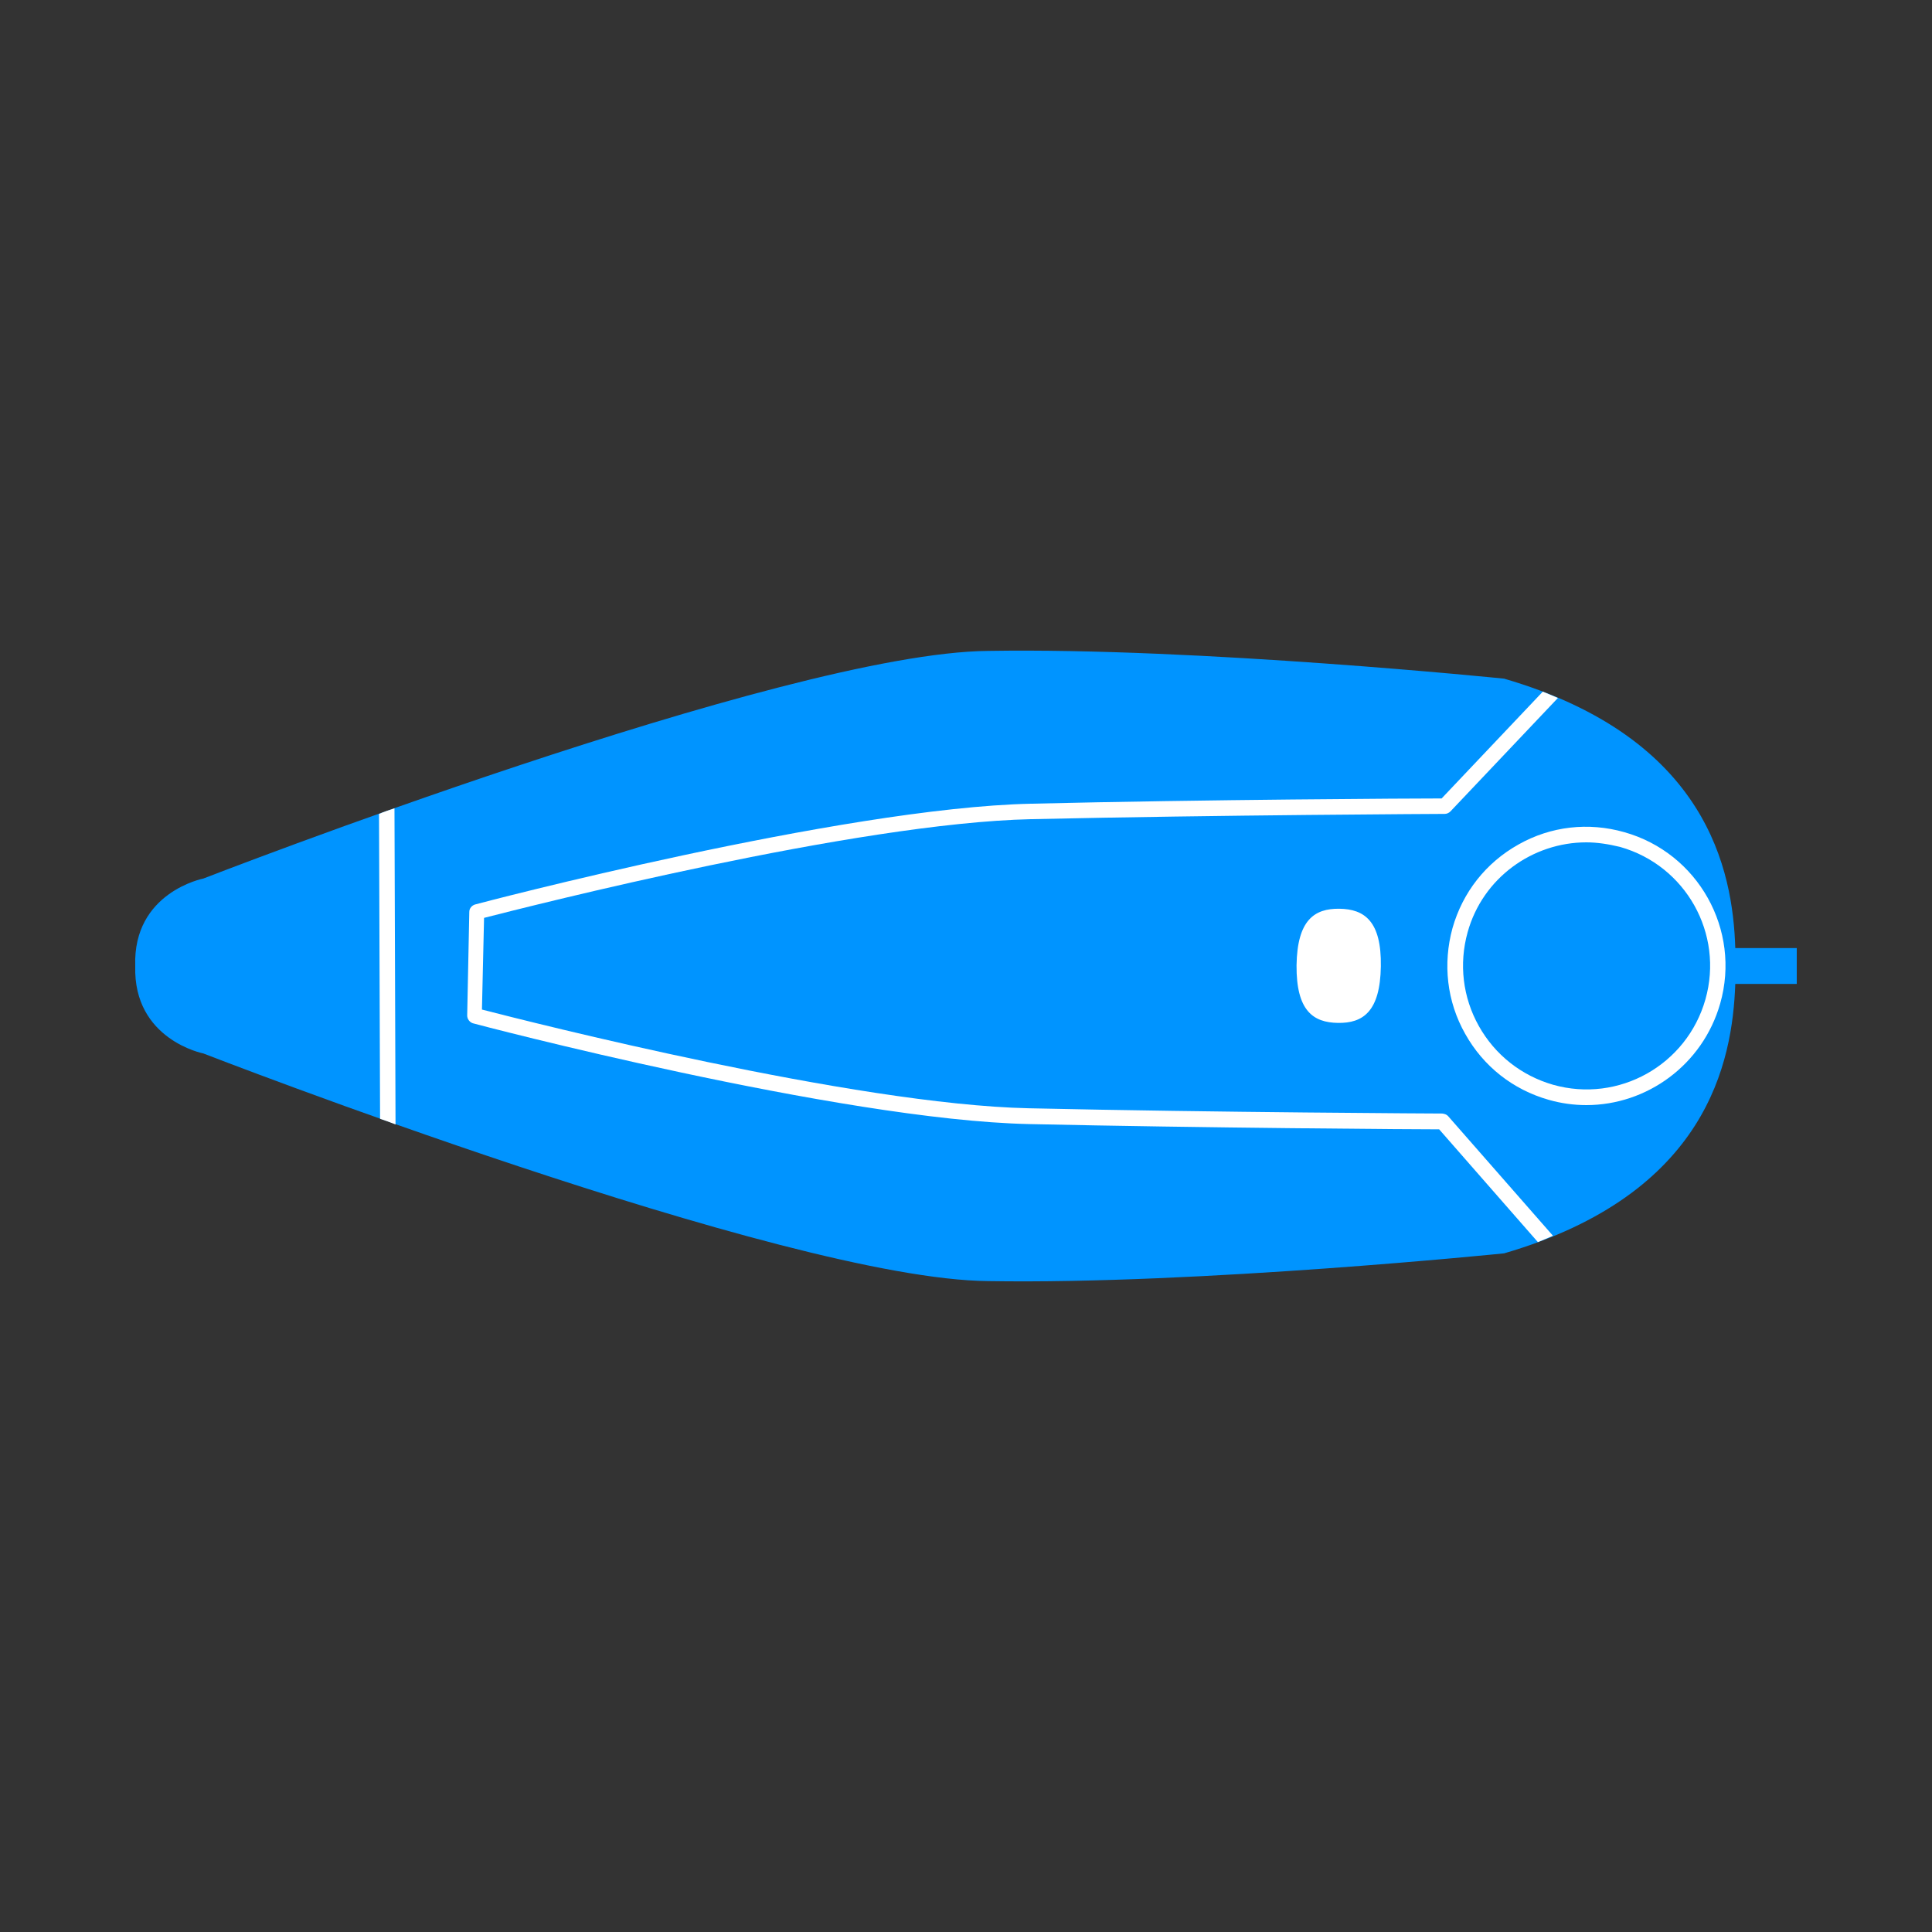 <?xml version="1.0" encoding="utf-8"?>
<!-- Generator: Adobe Illustrator 26.3.1, SVG Export Plug-In . SVG Version: 6.00 Build 0)  -->
<svg version="1.1" id="レイヤー_1" xmlns="http://www.w3.org/2000/svg" xmlns:xlink="http://www.w3.org/1999/xlink" x="0px"
	 y="0px" viewBox="0 0 55 55" style="enable-background:new 0 0 55 55;" xml:space="preserve">
<rect x="0" y="0" width="55" height="55" fill="#333333" stroke="none"/>
<style type="text/css">
	.st0{fill:#0094FF;}
	.st1{fill:#FFFFFF;}
</style>
<g>
	<path class="st0" d="M51.16,26.99H49.4c-0.07-2.21-0.79-5.98-6.58-7.67c0,0-8.72-0.89-14.69-0.79c-5.81,0.05-22.34,6.48-22.34,6.48
		S3.78,25.4,3.85,27.5c-0.06,2.1,1.94,2.49,1.94,2.49s16.54,6.43,22.34,6.48c5.97,0.1,14.69-0.79,14.69-0.79
		c5.79-1.69,6.5-5.45,6.58-7.67h1.75V26.99z"/>
	<path class="st1" d="M45.16,31.46c-0.36,0-0.72-0.05-1.07-0.15c-1.02-0.29-1.86-0.95-2.38-1.88c-0.52-0.92-0.64-1.99-0.36-3.01
		c0.29-1.02,0.95-1.86,1.88-2.38c0.92-0.52,1.99-0.64,3.01-0.35c2.1,0.59,3.33,2.78,2.73,4.88C48.47,30.32,46.88,31.46,45.16,31.46z
		 M45.16,23.98c-1.53,0-2.95,1.01-3.38,2.56c-0.25,0.9-0.14,1.85,0.32,2.67c0.46,0.82,1.21,1.41,2.11,1.67
		c1.87,0.53,3.81-0.56,4.34-2.43c0.53-1.87-0.56-3.81-2.43-4.34C45.79,24.03,45.47,23.98,45.16,23.98z"/>
	<g>
		<path class="st1" d="M38.09,29.12c0.71,0.01,1.2-0.32,1.22-1.61s-0.47-1.63-1.18-1.64c-0.71-0.01-1.2,0.32-1.22,1.61
			C36.9,28.77,37.38,29.11,38.09,29.12"/>
	</g>
	<g>
		<path class="st1" d="M40.97,32.15l2.81,3.21c0.15-0.06,0.29-0.12,0.43-0.18l-2.98-3.4c-0.04-0.05-0.1-0.07-0.17-0.08
			c-0.06,0-6.41-0.03-11.78-0.15c-4.97-0.11-14.2-2.46-15.56-2.81l0.06-2.61c1.33-0.34,10.59-2.7,15.57-2.81
			c5.37-0.12,11.71-0.15,11.78-0.15c0.06,0,0.12-0.03,0.16-0.07l3.06-3.23c-0.14-0.06-0.28-0.12-0.43-0.18l-2.88,3.04
			c-0.81,0-6.67,0.03-11.69,0.15c-5.4,0.12-15.73,2.84-15.83,2.87c-0.09,0.03-0.16,0.11-0.16,0.21l-0.06,2.95
			c0,0.1,0.07,0.19,0.16,0.22c0.1,0.03,10.43,2.75,15.83,2.87C34.29,32.11,40.14,32.15,40.97,32.15z"/>
		<path class="st1" d="M10.82,31.85c0.15,0.05,0.29,0.1,0.44,0.16l-0.03-9c-0.15,0.05-0.3,0.1-0.44,0.16L10.82,31.85z"/>
	</g>
</g>
</svg>
